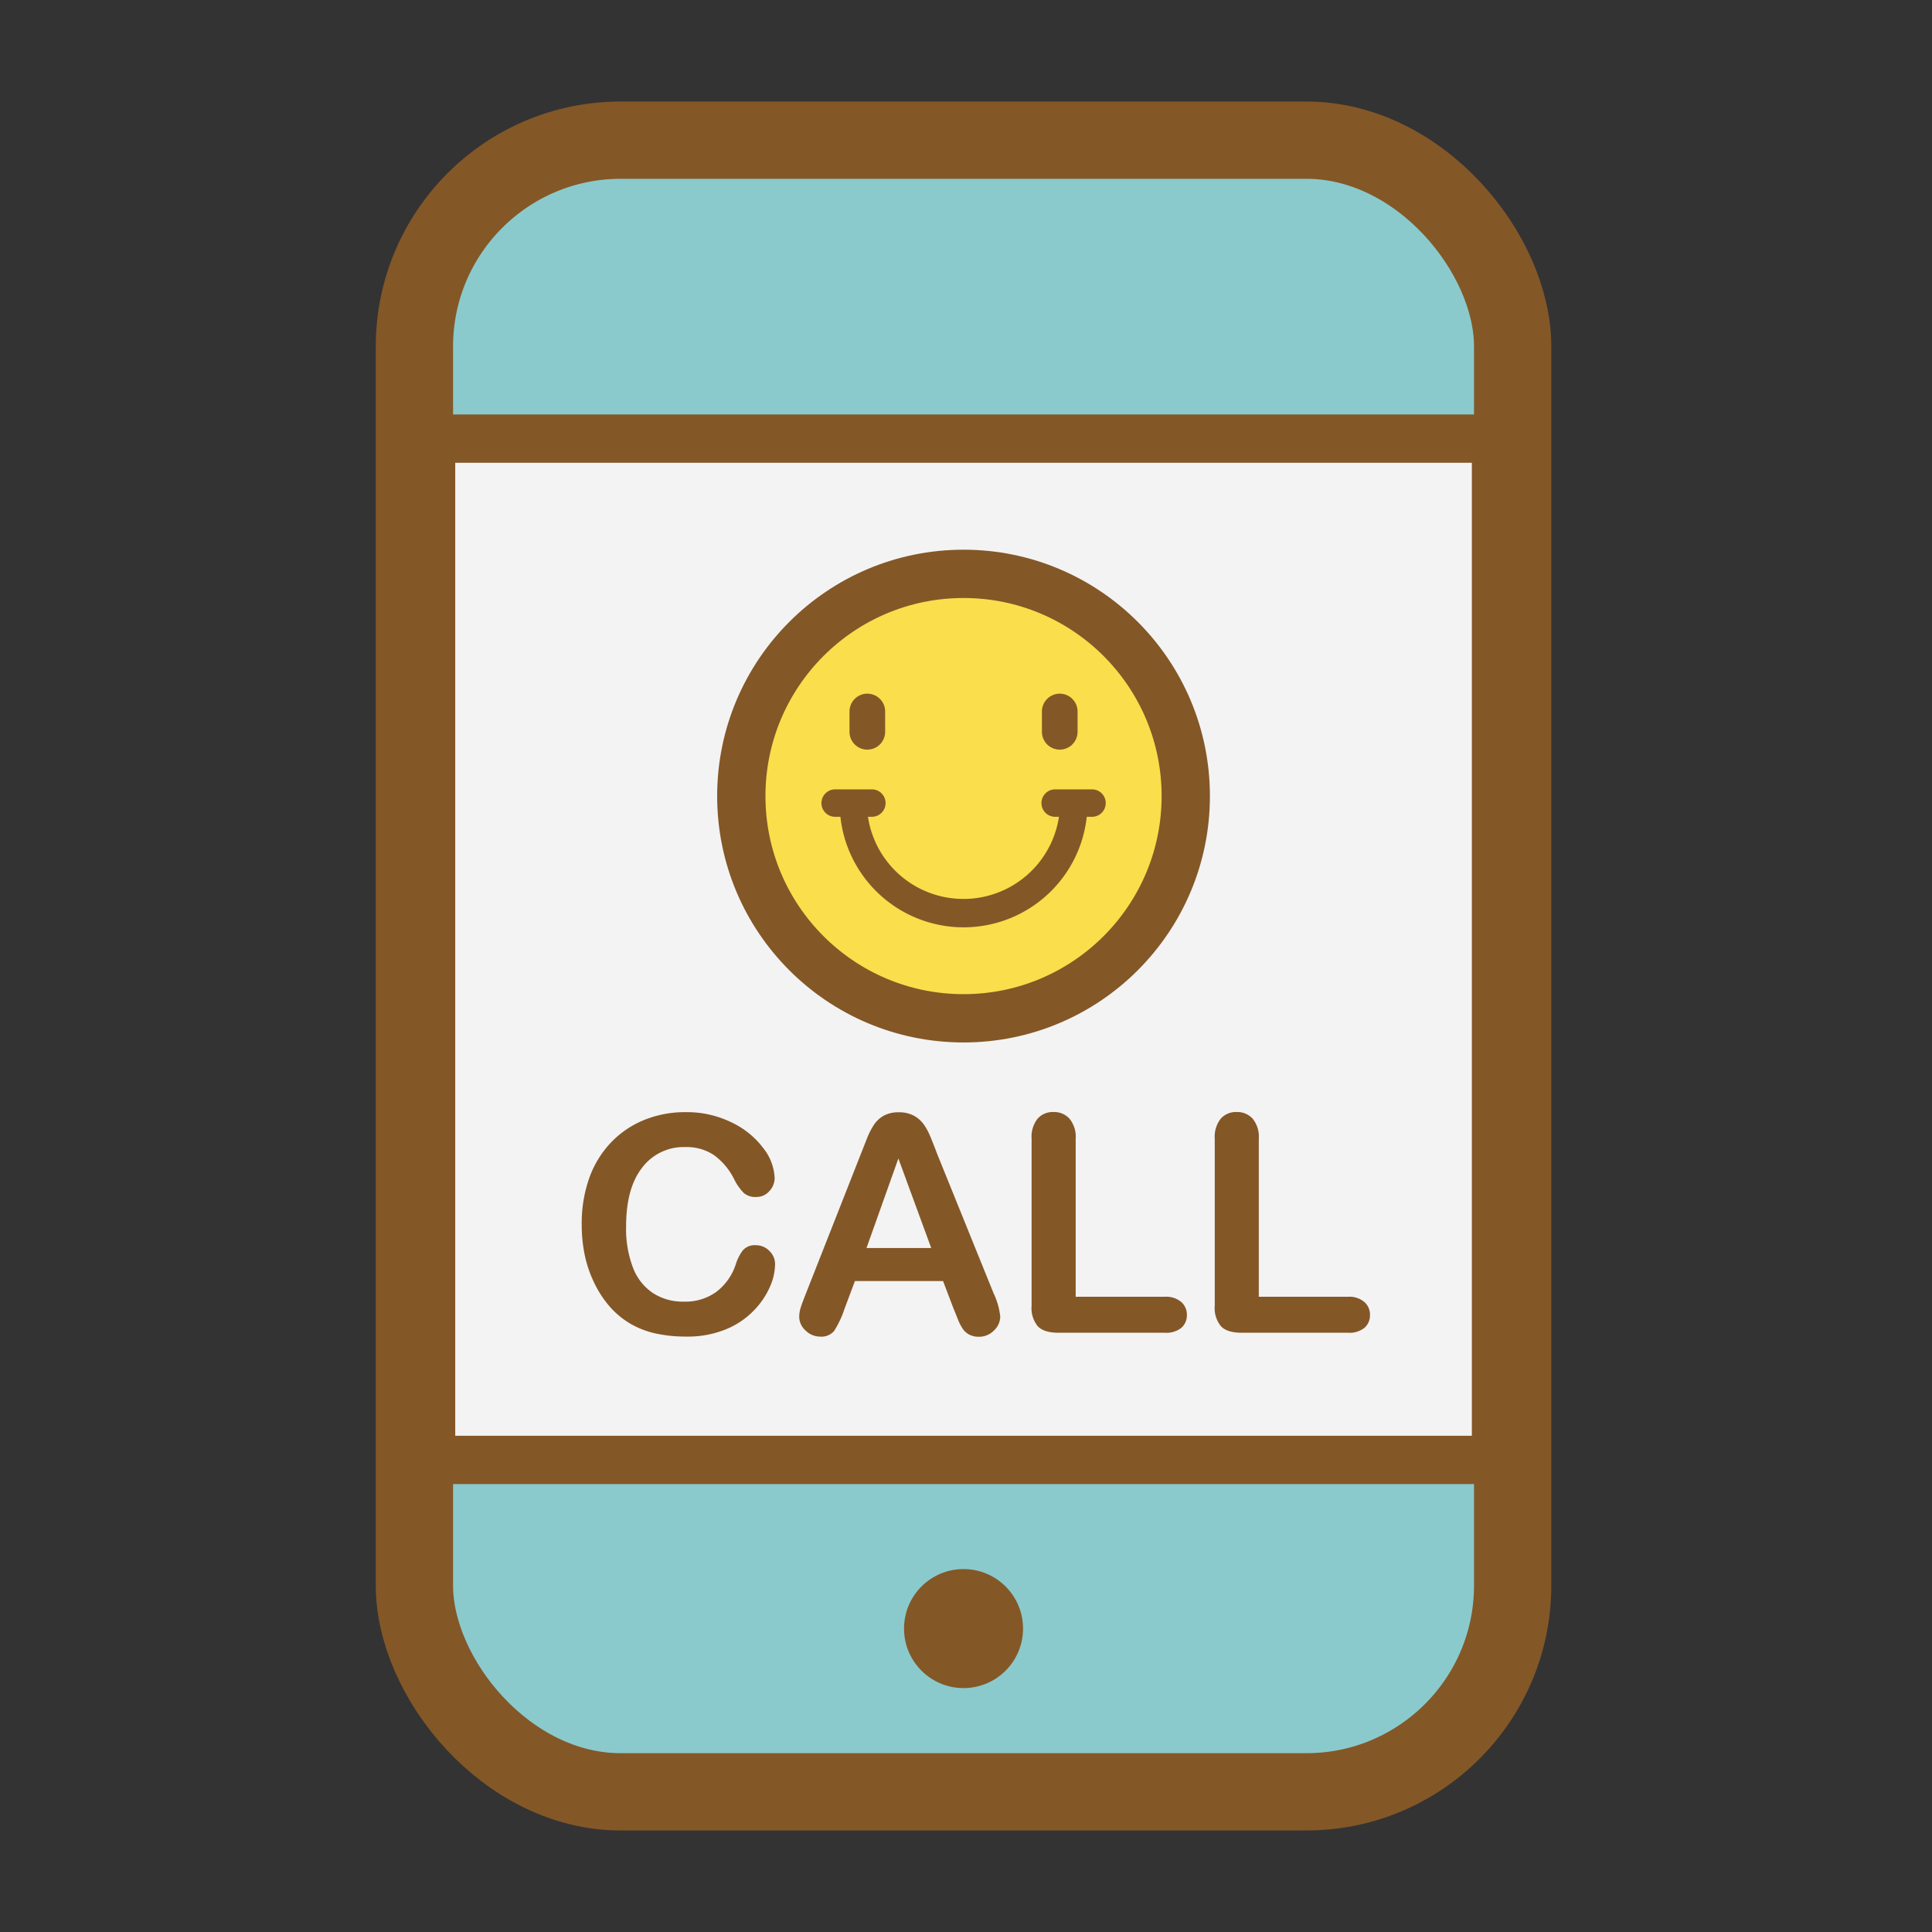 <svg id="Layer_1" data-name="Layer 1" xmlns="http://www.w3.org/2000/svg" viewBox="0 0 400 400"><rect x="0" y="0" width="400" height="400" fill="#333333" stroke="none"/><defs><style>.cls-1{fill:#8acacc;stroke-width:16px;}.cls-1,.cls-2,.cls-4{stroke:#845727;}.cls-1,.cls-2{stroke-miterlimit:10;}.cls-2{fill:#f3f3f3;}.cls-2,.cls-4{stroke-width:10px;}.cls-3{fill:#845727;}.cls-4{fill:#fade4b;stroke-linejoin:round;}</style></defs><rect class="cls-1" x="85.8" y="29.02" width="227.38" height="341.96" rx="42.71"/><rect class="cls-2" x="89.25" y="90.81" width="220.48" height="211.45"/><circle class="cls-3" cx="199.49" cy="337.18" r="12.32"/><circle class="cls-4" cx="199.49" cy="164.82" r="46.01"/><path class="cls-3" d="M226.06,163.43h-7.6a2.84,2.84,0,0,0,0,5.68h.79a20,20,0,0,1-39.55,0h.81a2.84,2.84,0,0,0,0-5.68h-7.6a2.84,2.84,0,0,0,0,5.68H174a25.65,25.65,0,0,0,51,0h1.09a2.84,2.84,0,1,0,0-5.68Z"/><path class="cls-3" d="M219.41,155.2a3.69,3.69,0,0,1-3.69-3.69v-4.2a3.69,3.69,0,0,1,7.38,0v4.2A3.69,3.69,0,0,1,219.41,155.2Z"/><path class="cls-3" d="M179.57,155.2a3.69,3.69,0,0,1-3.69-3.69v-4.2a3.69,3.69,0,0,1,7.38,0v4.2A3.69,3.69,0,0,1,179.57,155.2Z"/><path class="cls-3" d="M160.47,261.77a11.9,11.9,0,0,1-1.06,4.64,16.67,16.67,0,0,1-3.32,4.9,17,17,0,0,1-5.8,3.91,20.81,20.81,0,0,1-8.21,1.5,28.71,28.71,0,0,1-6.47-.67,18.11,18.11,0,0,1-5.28-2.1,17.64,17.64,0,0,1-4.37-3.76,22.08,22.08,0,0,1-3-4.73,24.7,24.7,0,0,1-1.89-5.59,30.51,30.51,0,0,1-.63-6.32,28.05,28.05,0,0,1,1.58-9.71,20.69,20.69,0,0,1,4.52-7.34,19.71,19.71,0,0,1,6.9-4.65,22.34,22.34,0,0,1,8.43-1.59,21.06,21.06,0,0,1,9.71,2.18,17.6,17.6,0,0,1,6.53,5.37,10.67,10.67,0,0,1,2.27,6.06,3.91,3.91,0,0,1-1.11,2.75,3.47,3.47,0,0,1-2.66,1.2A3.68,3.68,0,0,1,154,247a11.06,11.06,0,0,1-2-2.85,13.7,13.7,0,0,0-4.18-5,10.18,10.18,0,0,0-5.93-1.66,10.76,10.76,0,0,0-8.94,4.26q-3.32,4.26-3.32,12.11a22.52,22.52,0,0,0,1.47,8.72,11,11,0,0,0,4.17,5.19,11.43,11.43,0,0,0,6.31,1.72,11,11,0,0,0,6.63-1.95,11.72,11.72,0,0,0,4.1-5.71,9.81,9.81,0,0,1,1.44-2.9,3.24,3.24,0,0,1,2.76-1.12A3.82,3.82,0,0,1,159.3,259,3.75,3.75,0,0,1,160.47,261.77Z"/><path class="cls-3" d="M197.4,270.87l-2.15-5.64H177L174.84,271a20.44,20.44,0,0,1-2.14,4.55,3.42,3.42,0,0,1-2.91,1.18,4.27,4.27,0,0,1-3-1.26,3.82,3.82,0,0,1-1.32-2.85,6.55,6.55,0,0,1,.31-1.9c.2-.65.54-1.56,1-2.72l11.49-29.18,1.18-3a15.62,15.62,0,0,1,1.48-2.93,6,6,0,0,1,2-1.88,6.29,6.29,0,0,1,3.14-.72,6.35,6.35,0,0,1,3.17.72,6.24,6.24,0,0,1,2.06,1.85,12.71,12.71,0,0,1,1.31,2.44c.36.87.82,2,1.37,3.48l11.74,29a14.76,14.76,0,0,1,1.37,4.81,4,4,0,0,1-1.3,2.87,4.27,4.27,0,0,1-3.14,1.3,4.16,4.16,0,0,1-1.84-.38,3.85,3.85,0,0,1-1.29-1,9.66,9.66,0,0,1-1.11-2C198,272.36,197.69,271.56,197.4,270.87Zm-18-12.48H192.8L186,239.85Z"/><path class="cls-3" d="M222.71,235.78v32.7h18.45a4.86,4.86,0,0,1,3.39,1.07,3.48,3.48,0,0,1,1.18,2.7,3.43,3.43,0,0,1-1.16,2.68,5,5,0,0,1-3.41,1h-22c-2,0-3.41-.44-4.28-1.32a5.93,5.93,0,0,1-1.3-4.26v-34.6a6.06,6.06,0,0,1,1.24-4.14,4.19,4.19,0,0,1,3.27-1.38,4.32,4.32,0,0,1,3.32,1.36A5.92,5.92,0,0,1,222.71,235.78Z"/><path class="cls-3" d="M260.62,235.78v32.7h18.46a4.83,4.83,0,0,1,3.38,1.07,3.48,3.48,0,0,1,1.18,2.7,3.43,3.43,0,0,1-1.16,2.68,5,5,0,0,1-3.4,1h-22c-2,0-3.41-.44-4.27-1.32a5.89,5.89,0,0,1-1.31-4.26v-34.6a6.06,6.06,0,0,1,1.24-4.14,4.19,4.19,0,0,1,3.27-1.38,4.31,4.31,0,0,1,3.32,1.36A5.92,5.92,0,0,1,260.62,235.78Z"/></svg>